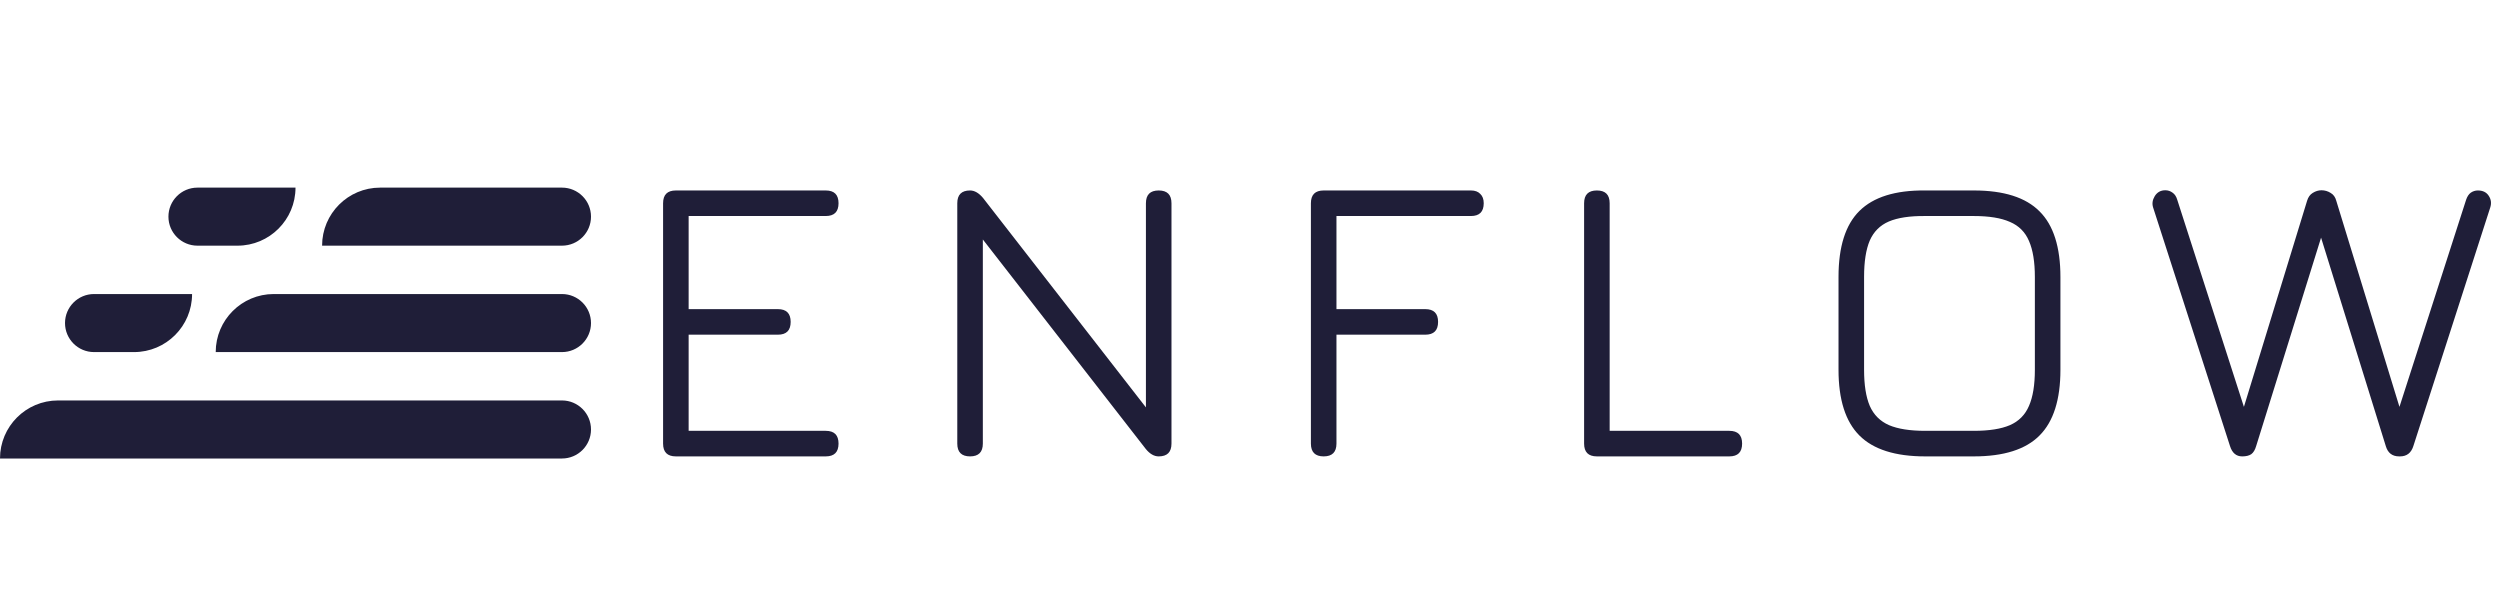 <svg width="493" height="120" viewBox="0 0 493 120" fill="none" xmlns="http://www.w3.org/2000/svg">
<path d="M110.823 90.416C113.983 90.416 116.546 87.854 116.546 84.693V84.693C116.546 81.532 113.983 78.969 110.823 78.969H11.446C5.125 78.969 -8.39233e-05 84.094 -8.39233e-05 90.416V90.416L110.823 90.416Z" fill="#1F1E38"/>
<path d="M110.823 69.431C113.983 69.431 116.546 66.868 116.546 63.707V63.707C116.546 60.547 113.983 57.984 110.823 57.984H53.986C47.664 57.984 42.539 63.109 42.539 69.431V69.431H110.823Z" fill="#1F1E38"/>
<path d="M26.431 69.431C32.753 69.431 37.877 64.306 37.877 57.984V57.984H18.543C15.382 57.984 12.82 60.547 12.82 63.707V63.707C12.82 66.868 15.382 69.431 18.543 69.431H26.431Z" fill="#1F1E38"/>
<path d="M46.826 48.446C53.148 48.446 58.273 43.322 58.273 37V37H38.939C35.778 37 33.215 39.562 33.215 42.723V42.723C33.215 45.884 35.778 48.446 38.939 48.446H46.826Z" fill="#1F1E38"/>
<path d="M110.823 48.446C113.983 48.446 116.546 45.884 116.546 42.723V42.723C116.546 39.562 113.983 37 110.823 37H74.964C68.642 37 63.517 42.125 63.517 48.446V48.446H110.823Z" fill="#1F1E38"/>
<path d="M133.28 90C131.6 90 130.76 89.16 130.76 87.48V40.08C130.76 38.4 131.6 37.56 133.28 37.56H162.84C164.52 37.56 165.36 38.4 165.36 40.08C165.36 41.76 164.52 42.6 162.84 42.6H135.8V60.96H153.4C155.08 60.96 155.92 61.8 155.92 63.48C155.92 65.16 155.08 66 153.4 66H135.8V84.96H162.84C164.52 84.96 165.36 85.8 165.36 87.48C165.36 89.16 164.52 90 162.84 90H133.28ZM191.296 90C189.616 90 188.776 89.16 188.776 87.48V40.08C188.776 38.4 189.616 37.56 191.296 37.56C192.176 37.56 193.029 38.053 193.856 39.04L227.176 81.88H225.976V40.08C225.976 38.4 226.816 37.56 228.496 37.56C230.176 37.56 231.016 38.4 231.016 40.08V87.48C231.016 89.16 230.176 90 228.496 90C227.589 90 226.736 89.507 225.936 88.52L192.616 45.68H193.816V87.48C193.816 89.16 192.976 90 191.296 90ZM261.03 90C259.35 90 258.51 89.16 258.51 87.48V40.08C258.51 38.4 259.35 37.56 261.03 37.56H290.07C290.87 37.56 291.484 37.787 291.91 38.24C292.364 38.667 292.59 39.28 292.59 40.08C292.59 41.76 291.75 42.6 290.07 42.6H263.55V60.96H281.07C282.75 60.96 283.59 61.8 283.59 63.48C283.59 65.16 282.75 66 281.07 66H263.55V87.48C263.55 89.16 262.71 90 261.03 90ZM314.905 90C313.225 90 312.385 89.16 312.385 87.48V40.08C312.385 38.4 313.225 37.56 314.905 37.56C316.585 37.56 317.425 38.4 317.425 40.08V84.96H341.025C342.705 84.96 343.545 85.8 343.545 87.48C343.545 89.16 342.705 90 341.025 90H314.905ZM379.636 90C373.743 90 369.423 88.627 366.676 85.88C363.93 83.133 362.556 78.813 362.556 72.92V54.6C362.556 48.653 363.93 44.32 366.676 41.6C369.45 38.853 373.756 37.507 379.596 37.56H389.236C395.156 37.56 399.476 38.933 402.196 41.68C404.943 44.4 406.316 48.72 406.316 54.64V72.92C406.316 78.813 404.943 83.133 402.196 85.88C399.476 88.627 395.156 90 389.236 90H379.636ZM379.636 84.96H389.236C392.25 84.96 394.623 84.587 396.356 83.84C398.116 83.067 399.37 81.8 400.116 80.04C400.89 78.28 401.276 75.907 401.276 72.92V54.64C401.276 51.653 400.89 49.28 400.116 47.52C399.37 45.76 398.116 44.507 396.356 43.76C394.623 42.987 392.25 42.6 389.236 42.6H379.596C376.61 42.573 374.236 42.933 372.476 43.68C370.743 44.427 369.49 45.68 368.716 47.44C367.97 49.2 367.596 51.587 367.596 54.6V72.92C367.596 75.907 367.97 78.28 368.716 80.04C369.49 81.8 370.756 83.067 372.516 83.84C374.276 84.587 376.65 84.96 379.636 84.96ZM442.156 90C440.983 90 440.183 89.32 439.756 87.96L424.596 40.92C424.356 40.173 424.463 39.427 424.916 38.68C425.396 37.907 426.09 37.52 426.996 37.52C427.53 37.52 428.01 37.68 428.436 38C428.863 38.293 429.17 38.76 429.356 39.4L443.196 82.4H441.836L454.956 39.6C455.17 38.88 455.543 38.36 456.076 38.04C456.636 37.693 457.21 37.52 457.796 37.52C458.436 37.52 459.036 37.693 459.596 38.04C460.156 38.36 460.53 38.88 460.716 39.6L473.836 82.4H472.476L486.316 39.4C486.53 38.76 486.836 38.293 487.236 38C487.663 37.707 488.13 37.56 488.636 37.56C489.623 37.56 490.343 37.92 490.796 38.64C491.25 39.333 491.343 40.093 491.076 40.92L475.916 87.96C475.49 89.32 474.61 90 473.276 90H473.116C471.756 90 470.876 89.32 470.476 87.96L457.036 44.68H458.396L444.916 87.96C444.703 88.707 444.383 89.24 443.956 89.56C443.53 89.853 442.93 90 442.156 90Z" fill="#1F1E38"/>
</svg>
